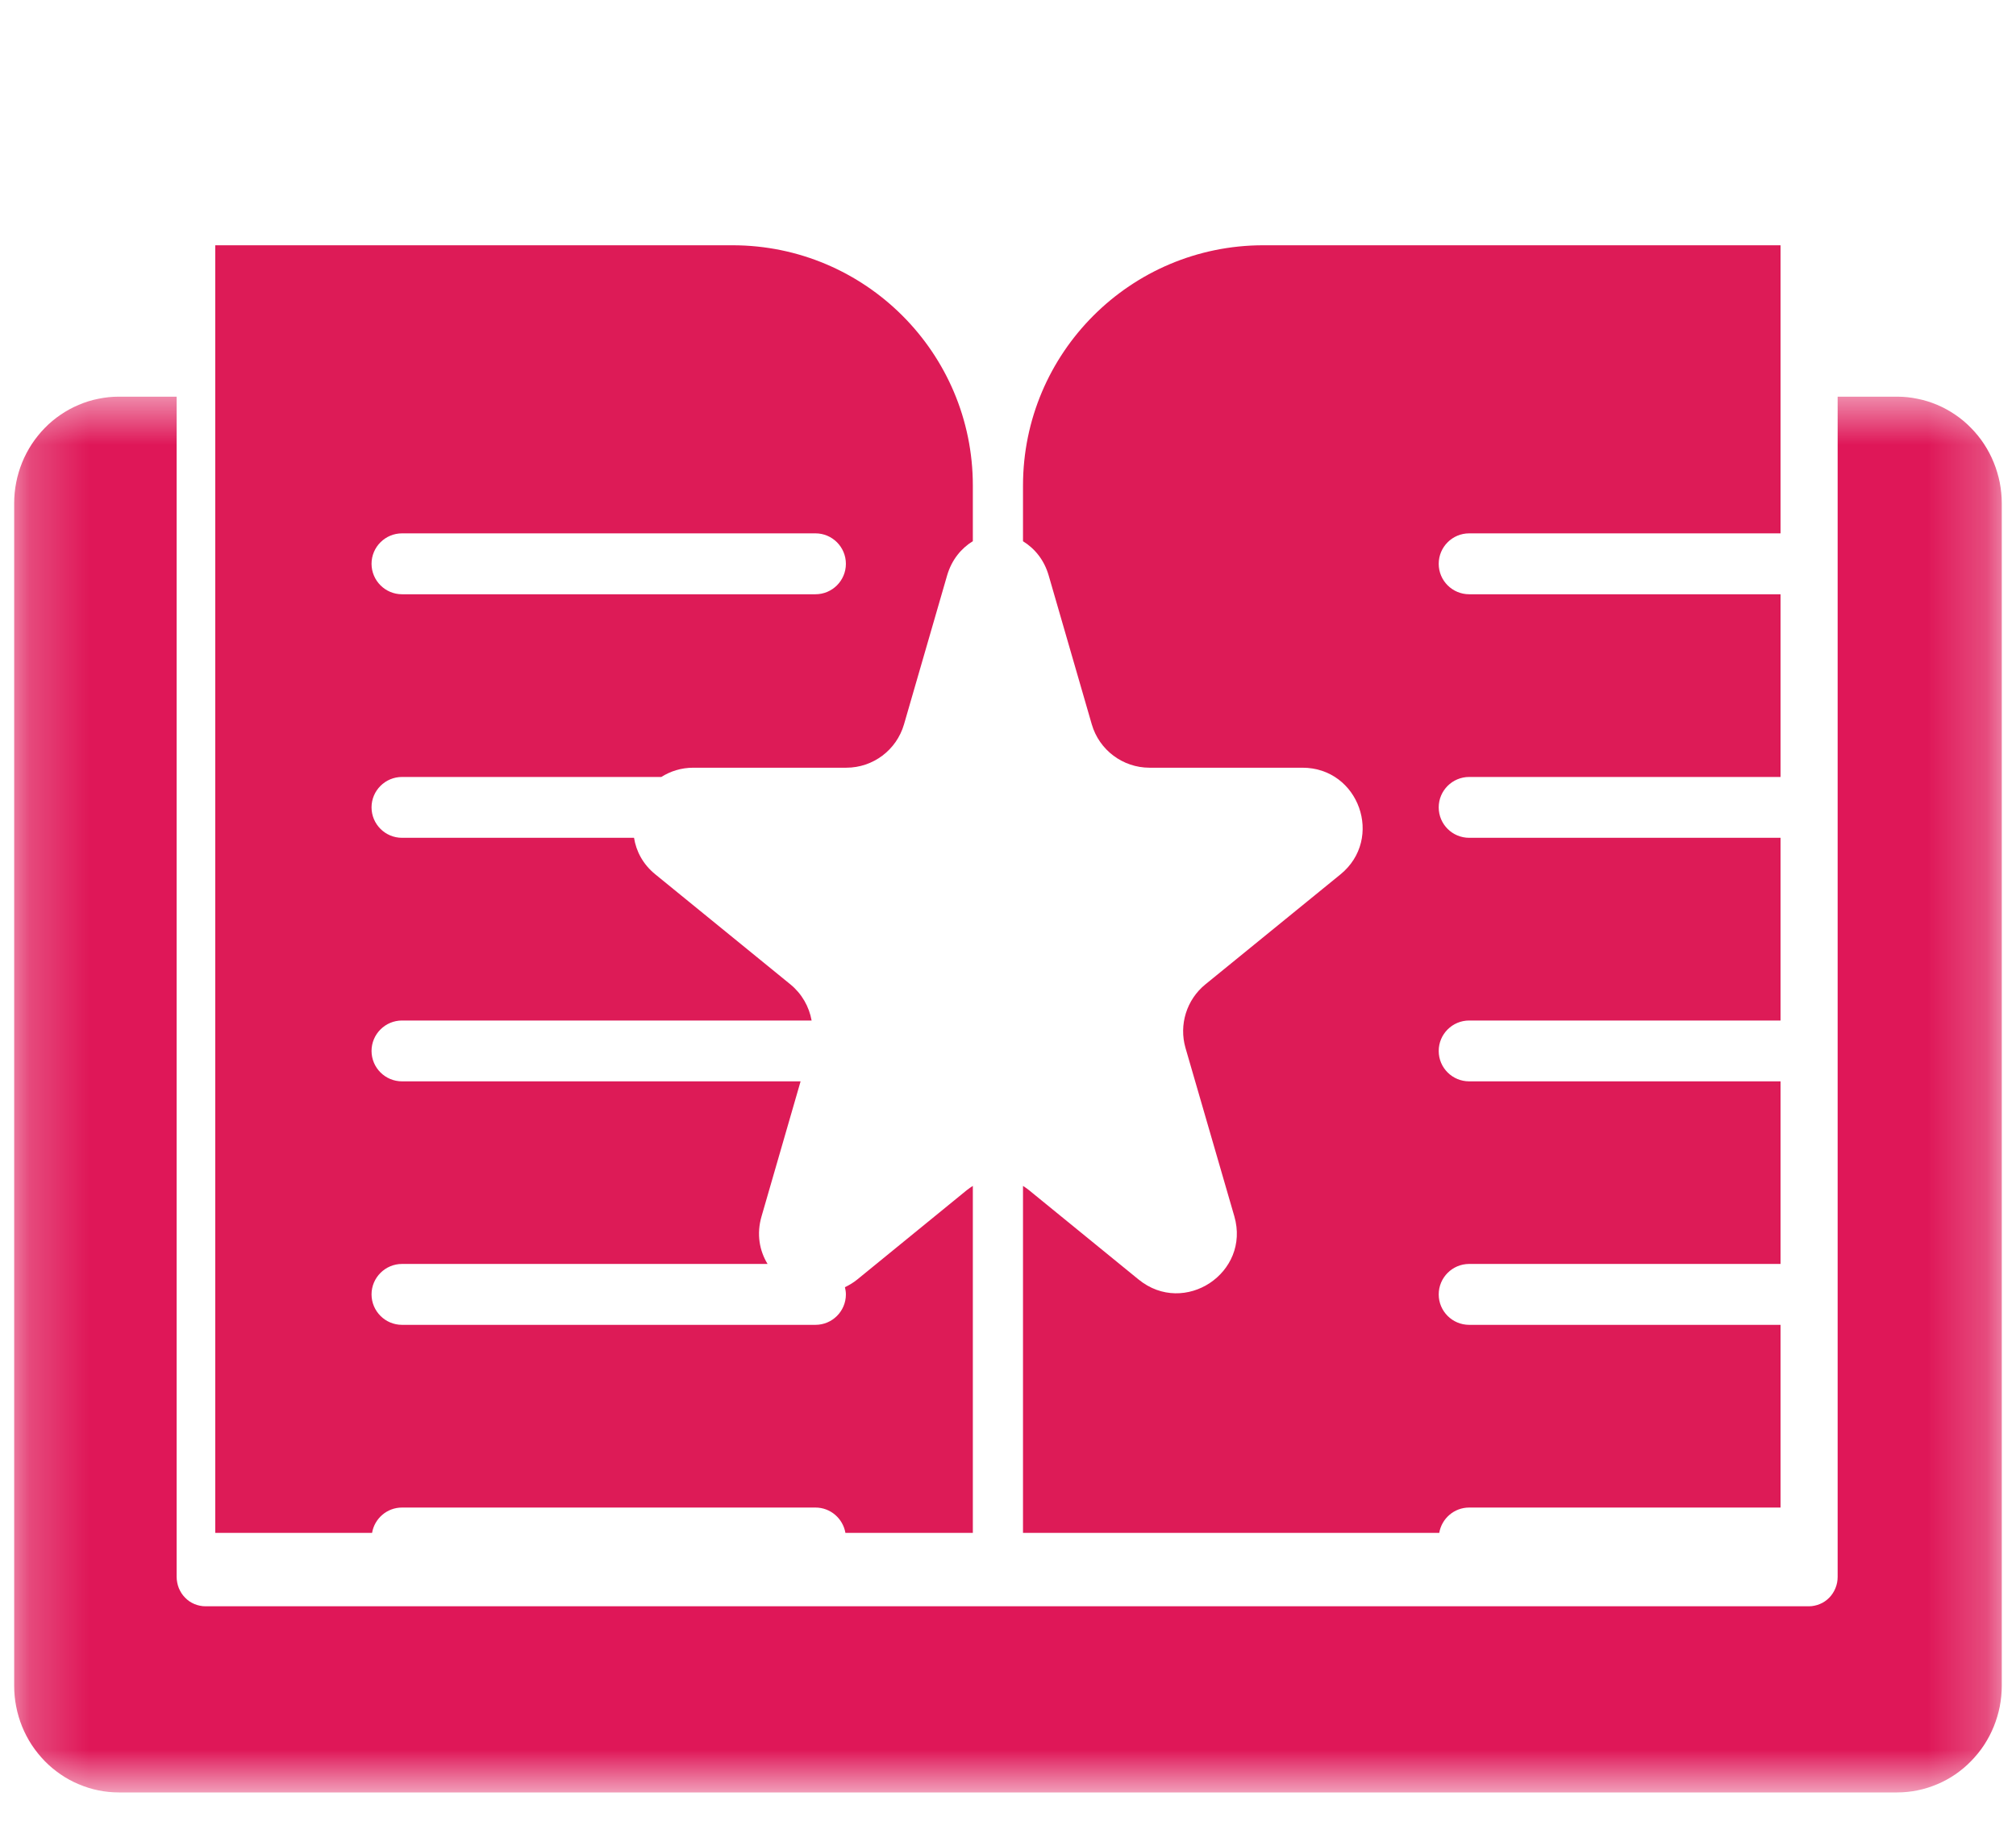 <svg width="34" height="31" viewBox="0 0 34 31" fill="none" xmlns="http://www.w3.org/2000/svg">
<mask id="mask0_6578_15048" style="mask-type:luminance" maskUnits="userSpaceOnUse" x="0" y="6" width="34" height="25">
<path d="M0.22 6.605H33.775V30.198H0.22V6.605Z" fill="white"/>
</mask>
<g mask="url(#mask0_6578_15048)">
<path d="M31.996 6.689H30.992V26.592C30.992 26.624 30.989 26.657 30.983 26.688C30.977 26.72 30.967 26.751 30.955 26.781C30.943 26.811 30.928 26.84 30.91 26.867C30.893 26.894 30.873 26.919 30.85 26.942C30.828 26.965 30.803 26.986 30.776 27.004C30.75 27.022 30.722 27.037 30.692 27.049C30.663 27.061 30.632 27.071 30.601 27.077C30.57 27.084 30.538 27.087 30.507 27.087H16.994C16.991 27.087 16.988 27.086 16.986 27.086C16.983 27.086 16.98 27.087 16.977 27.087H3.465C3.433 27.087 3.402 27.084 3.37 27.077C3.339 27.071 3.309 27.061 3.279 27.049C3.25 27.037 3.222 27.022 3.195 27.004C3.169 26.986 3.144 26.965 3.122 26.942C3.099 26.919 3.079 26.894 3.061 26.867C3.044 26.84 3.029 26.811 3.016 26.781C3.004 26.751 2.995 26.72 2.989 26.688C2.983 26.657 2.979 26.624 2.979 26.592V6.689H2.002C1.886 6.689 1.772 6.701 1.658 6.725C1.544 6.747 1.434 6.782 1.328 6.827C1.22 6.872 1.119 6.928 1.023 6.993C0.926 7.059 0.837 7.133 0.755 7.217C0.674 7.3 0.601 7.391 0.536 7.489C0.472 7.588 0.417 7.691 0.373 7.8C0.329 7.909 0.295 8.022 0.273 8.137C0.25 8.253 0.239 8.37 0.239 8.488V28.427C0.239 28.546 0.25 28.662 0.273 28.778C0.295 28.893 0.329 29.006 0.373 29.115C0.417 29.224 0.472 29.328 0.536 29.426C0.601 29.524 0.674 29.614 0.755 29.698C0.837 29.782 0.927 29.856 1.023 29.922C1.119 29.988 1.22 30.043 1.328 30.088C1.435 30.133 1.544 30.168 1.658 30.191C1.772 30.214 1.886 30.226 2.002 30.226H31.996C32.112 30.226 32.227 30.214 32.34 30.191C32.454 30.168 32.564 30.133 32.671 30.088C32.778 30.043 32.879 29.988 32.976 29.922C33.072 29.856 33.161 29.782 33.242 29.698C33.324 29.614 33.398 29.524 33.462 29.426C33.526 29.328 33.581 29.224 33.625 29.115C33.669 29.006 33.703 28.894 33.726 28.778C33.748 28.662 33.76 28.546 33.76 28.427V8.488C33.76 8.37 33.748 8.253 33.726 8.137C33.703 8.022 33.669 7.909 33.625 7.8C33.581 7.691 33.526 7.587 33.462 7.489C33.398 7.391 33.324 7.3 33.242 7.217C33.161 7.133 33.072 7.059 32.975 6.993C32.879 6.928 32.778 6.872 32.671 6.827C32.564 6.782 32.453 6.747 32.34 6.725C32.227 6.701 32.112 6.689 31.996 6.689Z" fill="#DF1758"/>
</g>
<path d="M30.029 8.994H24.778C24.494 8.994 24.264 9.224 24.264 9.508C24.264 9.791 24.494 10.021 24.778 10.021H30.029V13.102H24.778C24.494 13.102 24.264 13.332 24.264 13.615C24.264 13.899 24.494 14.128 24.778 14.128H30.029V17.209H24.778C24.494 17.209 24.264 17.439 24.264 17.723C24.264 18.006 24.494 18.235 24.778 18.235H30.029V21.314H24.778C24.494 21.314 24.264 21.545 24.264 21.828C24.264 22.111 24.494 22.341 24.778 22.341H30.029V25.422H24.778C24.524 25.422 24.314 25.607 24.273 25.849H17.253V19.998C17.287 20.02 17.321 20.043 17.353 20.069L19.203 21.577C19.974 22.204 21.093 21.464 20.817 20.51L19.993 17.67C19.881 17.28 20.012 16.859 20.326 16.602L22.607 14.745C23.345 14.143 22.919 12.946 21.966 12.946H19.387C18.936 12.946 18.539 12.648 18.413 12.215L17.686 9.704C17.609 9.439 17.449 9.248 17.253 9.127V8.188C17.254 5.95 19.068 4.136 21.306 4.136H30.029V8.994Z" fill="#DD1B57"/>
<path d="M12.353 4.136C14.591 4.136 16.407 5.951 16.407 8.188V9.126C16.211 9.247 16.051 9.438 15.973 9.704L15.246 12.215C15.12 12.648 14.724 12.946 14.273 12.946H11.693C11.485 12.946 11.304 13.007 11.153 13.102H6.78C6.497 13.102 6.266 13.332 6.266 13.615C6.267 13.899 6.497 14.128 6.78 14.128H10.693C10.729 14.354 10.842 14.574 11.053 14.745L13.333 16.602C13.524 16.759 13.646 16.976 13.688 17.209H6.78C6.497 17.209 6.266 17.439 6.266 17.723C6.267 18.006 6.497 18.235 6.78 18.235H13.502L12.844 20.51C12.756 20.811 12.809 21.092 12.945 21.314H6.78C6.497 21.314 6.266 21.545 6.266 21.828C6.267 22.111 6.497 22.341 6.78 22.341H13.753C14.036 22.341 14.266 22.111 14.266 21.828C14.266 21.786 14.259 21.745 14.25 21.706C14.32 21.672 14.391 21.631 14.457 21.577L16.306 20.069C16.338 20.043 16.373 20.02 16.407 19.998V25.849H14.258C14.216 25.607 14.007 25.422 13.753 25.422H6.78C6.526 25.422 6.316 25.607 6.275 25.849H3.63V4.136H12.353ZM6.78 8.994C6.497 8.994 6.266 9.224 6.266 9.508C6.267 9.791 6.497 10.021 6.78 10.021H13.753C14.036 10.021 14.266 9.791 14.266 9.508C14.266 9.224 14.036 8.994 13.753 8.994H6.78Z" fill="#DD1B57"/>
</svg>
